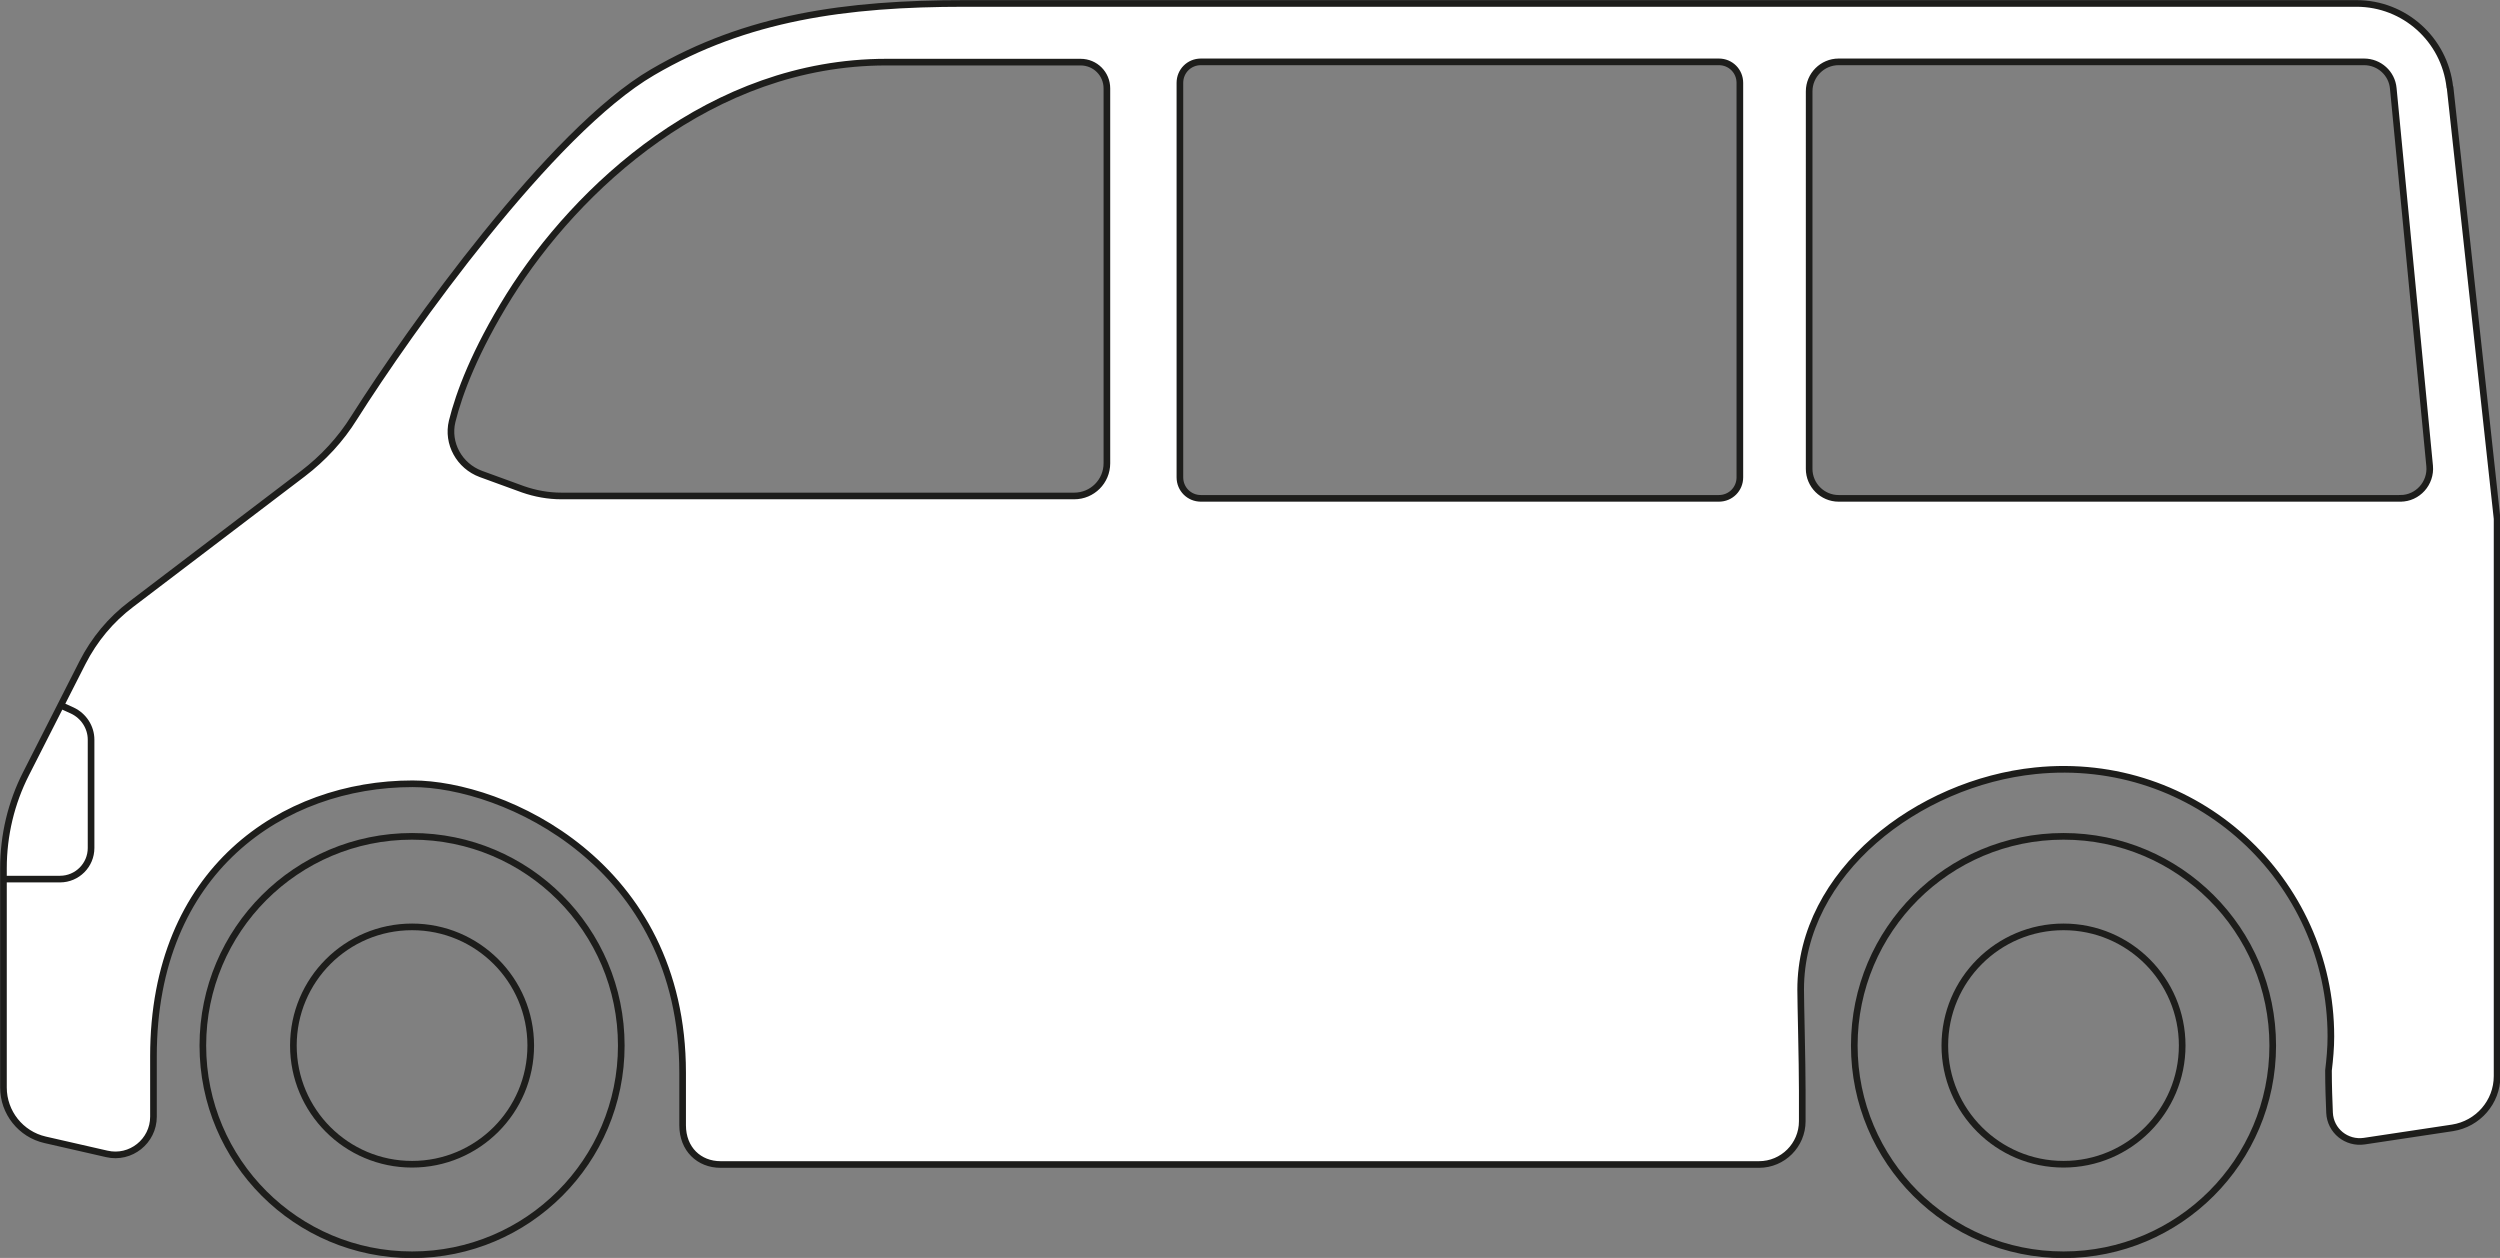 <?xml version="1.0" encoding="UTF-8"?>
<svg xmlns="http://www.w3.org/2000/svg" id="Capa_2" viewBox="0 0 94.16 47.38">
  <rect x="0" y="0" width="94.16" height="47.38" fill="#808080" stroke="none"/>
  <defs>
    <style>.cls-1{fill:#fff;}.cls-1,.cls-2{stroke:#1d1d1b;stroke-miterlimit:10;stroke-width:.25px;}.cls-2{fill:none;}</style>
  </defs>
  <g id="Capa_1-2">
    <circle class="cls-2" cx="15.52" cy="39.38" r="7.88"></circle>
    <circle class="cls-2" cx="77.72" cy="39.38" r="7.88"></circle>
    <circle class="cls-2" cx="15.52" cy="39.38" r="4.47"></circle>
    <circle class="cls-2" cx="77.72" cy="39.38" r="4.47"></circle>
    <line class="cls-2" x1="25.75" y1="40.39" x2="67.86" y2="40.39"></line>
    <path class="cls-1" d="M92.27,3.28c-.2-1.79-1.71-3.15-3.51-3.15h-52.43c-4.47,0-8.21.52-11.75,2.59-3.83,2.23-9.15,9.71-11.24,13.01-.51.82-1.17,1.53-1.93,2.11l-6.47,4.92c-.77.58-1.39,1.33-1.83,2.19l-2.13,4.19c-.56,1.1-.85,2.32-.85,3.56v8.26c0,.94.65,1.76,1.57,1.97l2.32.53c.9.21,1.76-.48,1.76-1.4v-2.28c0-7.01,4.88-10.26,9.76-10.26,3.41,0,10.17,3,10.17,10.88v1.98c0,.9.62,1.48,1.43,1.48h39.11c.9,0,1.63-.73,1.63-1.63v-1.15c0-1.09-.06-3.3-.06-3.81,0-4.43,4.44-7.79,8.84-8.24,6.04-.62,11.13,4.1,11.13,10.01,0,.43-.04.86-.09,1.28,0,.57.02,1.12.04,1.59.03.68.64,1.17,1.31,1.07l3.32-.5c.96-.15,1.68-.97,1.68-1.95v-20.99l-1.77-16.24ZM41.69,17.45c0,.68-.55,1.23-1.23,1.23h-19.32c-.49,0-.98-.09-1.44-.25l-1.59-.58c-.81-.3-1.28-1.15-1.08-1.98.26-1.05.85-2.64,2.15-4.73,2.54-4.05,7.6-8.8,14.2-8.8h7.32c.55,0,.99.44.99.99v14.13ZM65.53,17.98c0,.44-.35.79-.79.79h-19.51c-.44,0-.79-.35-.79-.79V3.12c0-.44.35-.79.79-.79h19.51c.44,0,.79.35.79.79v14.86ZM90.41,18.77h-21.16c-.61,0-1.11-.5-1.11-1.11V3.44c0-.61.5-1.11,1.11-1.11h19.79c.57,0,1.05.43,1.1,1l1.37,14.22c.06.65-.45,1.22-1.1,1.22Z"></path>
    <path class="cls-2" d="M2.28,26.56l.44.2c.43.2.71.63.71,1.1v4.08c0,.64-.52,1.17-1.17,1.17H.12"></path>
  </g>
</svg>
